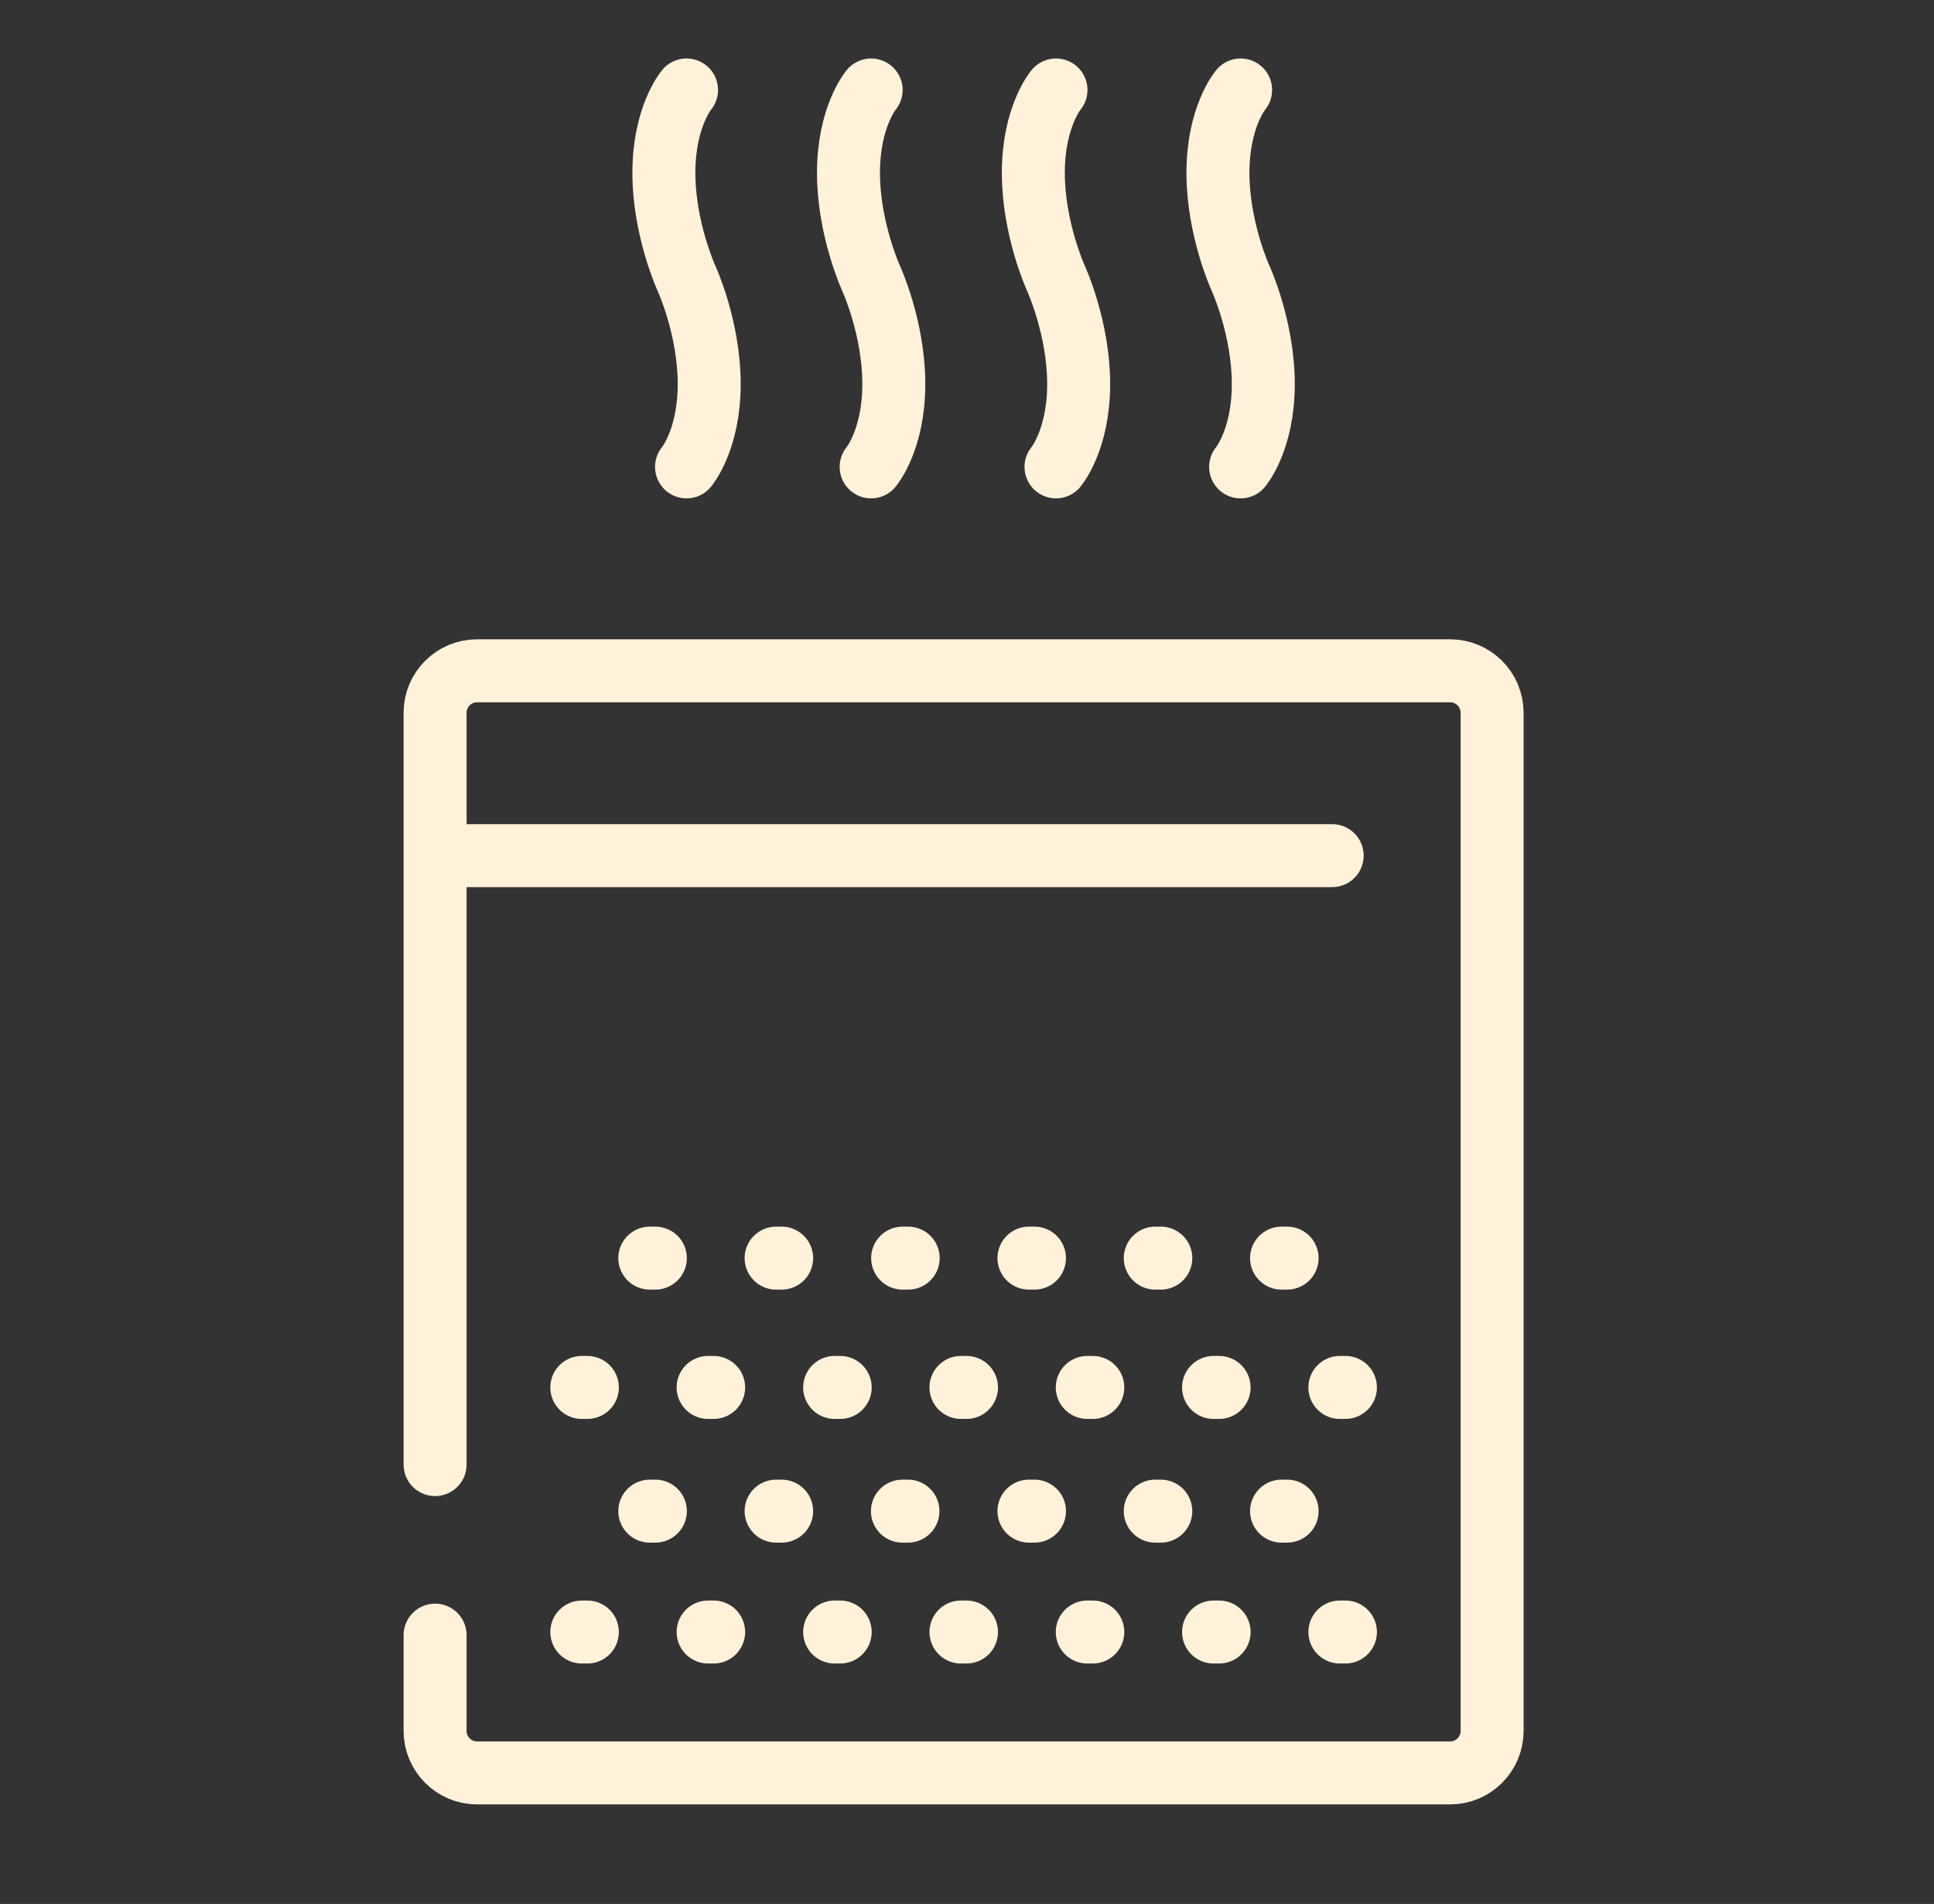 <?xml version="1.0" encoding="UTF-8"?> <svg xmlns="http://www.w3.org/2000/svg" width="64" height="63" viewBox="0 0 64 63" fill="none"><rect x="0" y="0" width="64" height="63" fill="#333333" stroke="none"/> <line x1="15.441" y1="28.312" x2="44.084" y2="28.312" stroke="#FFF1DA" stroke-width="2.084" stroke-linecap="round"></line> <line x1="19.253" y1="54.002" x2="19.437" y2="54.002" stroke="#FFF1DA" stroke-width="2.084" stroke-linecap="round"></line> <line x1="23.433" y1="54.002" x2="23.616" y2="54.002" stroke="#FFF1DA" stroke-width="2.084" stroke-linecap="round"></line> <line x1="27.62" y1="54.002" x2="27.804" y2="54.002" stroke="#FFF1DA" stroke-width="2.084" stroke-linecap="round"></line> <line x1="31.8" y1="54.002" x2="31.983" y2="54.002" stroke="#FFF1DA" stroke-width="2.084" stroke-linecap="round"></line> <line x1="35.98" y1="54.002" x2="36.163" y2="54.002" stroke="#FFF1DA" stroke-width="2.084" stroke-linecap="round"></line> <line x1="40.159" y1="54.002" x2="40.343" y2="54.002" stroke="#FFF1DA" stroke-width="2.084" stroke-linecap="round"></line> <line x1="44.339" y1="54.002" x2="44.523" y2="54.002" stroke="#FFF1DA" stroke-width="2.084" stroke-linecap="round"></line> <line x1="19.253" y1="45.909" x2="19.437" y2="45.909" stroke="#FFF1DA" stroke-width="2.084" stroke-linecap="round"></line> <line x1="23.433" y1="45.909" x2="23.616" y2="45.909" stroke="#FFF1DA" stroke-width="2.084" stroke-linecap="round"></line> <line x1="27.62" y1="45.909" x2="27.804" y2="45.909" stroke="#FFF1DA" stroke-width="2.084" stroke-linecap="round"></line> <line x1="31.8" y1="45.909" x2="31.983" y2="45.909" stroke="#FFF1DA" stroke-width="2.084" stroke-linecap="round"></line> <line x1="35.98" y1="45.909" x2="36.163" y2="45.909" stroke="#FFF1DA" stroke-width="2.084" stroke-linecap="round"></line> <line x1="40.159" y1="45.909" x2="40.343" y2="45.909" stroke="#FFF1DA" stroke-width="2.084" stroke-linecap="round"></line> <line x1="44.339" y1="45.909" x2="44.523" y2="45.909" stroke="#FFF1DA" stroke-width="2.084" stroke-linecap="round"></line> <line x1="21.503" y1="50.002" x2="21.687" y2="50.002" stroke="#FFF1DA" stroke-width="2.084" stroke-linecap="round"></line> <line x1="25.683" y1="50.002" x2="25.866" y2="50.002" stroke="#FFF1DA" stroke-width="2.084" stroke-linecap="round"></line> <line x1="29.863" y1="50.002" x2="30.046" y2="50.002" stroke="#FFF1DA" stroke-width="2.084" stroke-linecap="round"></line> <line x1="34.05" y1="50.002" x2="34.233" y2="50.002" stroke="#FFF1DA" stroke-width="2.084" stroke-linecap="round"></line> <line x1="38.23" y1="50.002" x2="38.413" y2="50.002" stroke="#FFF1DA" stroke-width="2.084" stroke-linecap="round"></line> <line x1="42.409" y1="50.002" x2="42.593" y2="50.002" stroke="#FFF1DA" stroke-width="2.084" stroke-linecap="round"></line> <line x1="21.503" y1="41.63" x2="21.687" y2="41.63" stroke="#FFF1DA" stroke-width="2.084" stroke-linecap="round"></line> <line x1="25.683" y1="41.63" x2="25.866" y2="41.63" stroke="#FFF1DA" stroke-width="2.084" stroke-linecap="round"></line> <line x1="29.87" y1="41.63" x2="30.054" y2="41.63" stroke="#FFF1DA" stroke-width="2.084" stroke-linecap="round"></line> <line x1="34.05" y1="41.63" x2="34.233" y2="41.63" stroke="#FFF1DA" stroke-width="2.084" stroke-linecap="round"></line> <line x1="38.23" y1="41.63" x2="38.413" y2="41.63" stroke="#FFF1DA" stroke-width="2.084" stroke-linecap="round"></line> <line x1="42.409" y1="41.63" x2="42.593" y2="41.63" stroke="#FFF1DA" stroke-width="2.084" stroke-linecap="round"></line> <path d="M14.398 54.105V57.274C14.398 58.041 15.021 58.664 15.788 58.664H47.988C48.755 58.664 49.377 58.041 49.377 57.274V23.586C49.377 22.818 48.755 22.196 47.988 22.196H15.788C15.021 22.196 14.398 22.818 14.398 23.586V40.43V48.462" stroke="#FFF1DA" stroke-width="2.084" stroke-linecap="round"></path> <path d="M34.945 2.977C34.945 2.977 34.195 3.859 34.195 5.72C34.195 7.58 34.945 9.213 34.945 9.213C34.945 9.213 35.695 10.845 35.695 12.706C35.695 14.567 34.945 15.449 34.945 15.449" stroke="#FFF1DA" stroke-width="2.084" stroke-linecap="round"></path> <path d="M28.828 2.977C28.828 2.977 28.078 3.859 28.078 5.72C28.078 7.58 28.828 9.213 28.828 9.213C28.828 9.213 29.578 10.845 29.578 12.706C29.578 14.567 28.828 15.449 28.828 15.449" stroke="#FFF1DA" stroke-width="2.084" stroke-linecap="round"></path> <path d="M22.719 2.977C22.719 2.977 21.969 3.859 21.969 5.72C21.969 7.58 22.719 9.213 22.719 9.213C22.719 9.213 23.469 10.845 23.469 12.706C23.469 14.567 22.719 15.449 22.719 15.449" stroke="#FFF1DA" stroke-width="2.084" stroke-linecap="round"></path> <path d="M41.055 2.977C41.055 2.977 40.304 3.859 40.304 5.72C40.304 7.58 41.055 9.213 41.055 9.213C41.055 9.213 41.805 10.845 41.805 12.706C41.805 14.567 41.055 15.449 41.055 15.449" stroke="#FFF1DA" stroke-width="2.084" stroke-linecap="round"></path> </svg> 